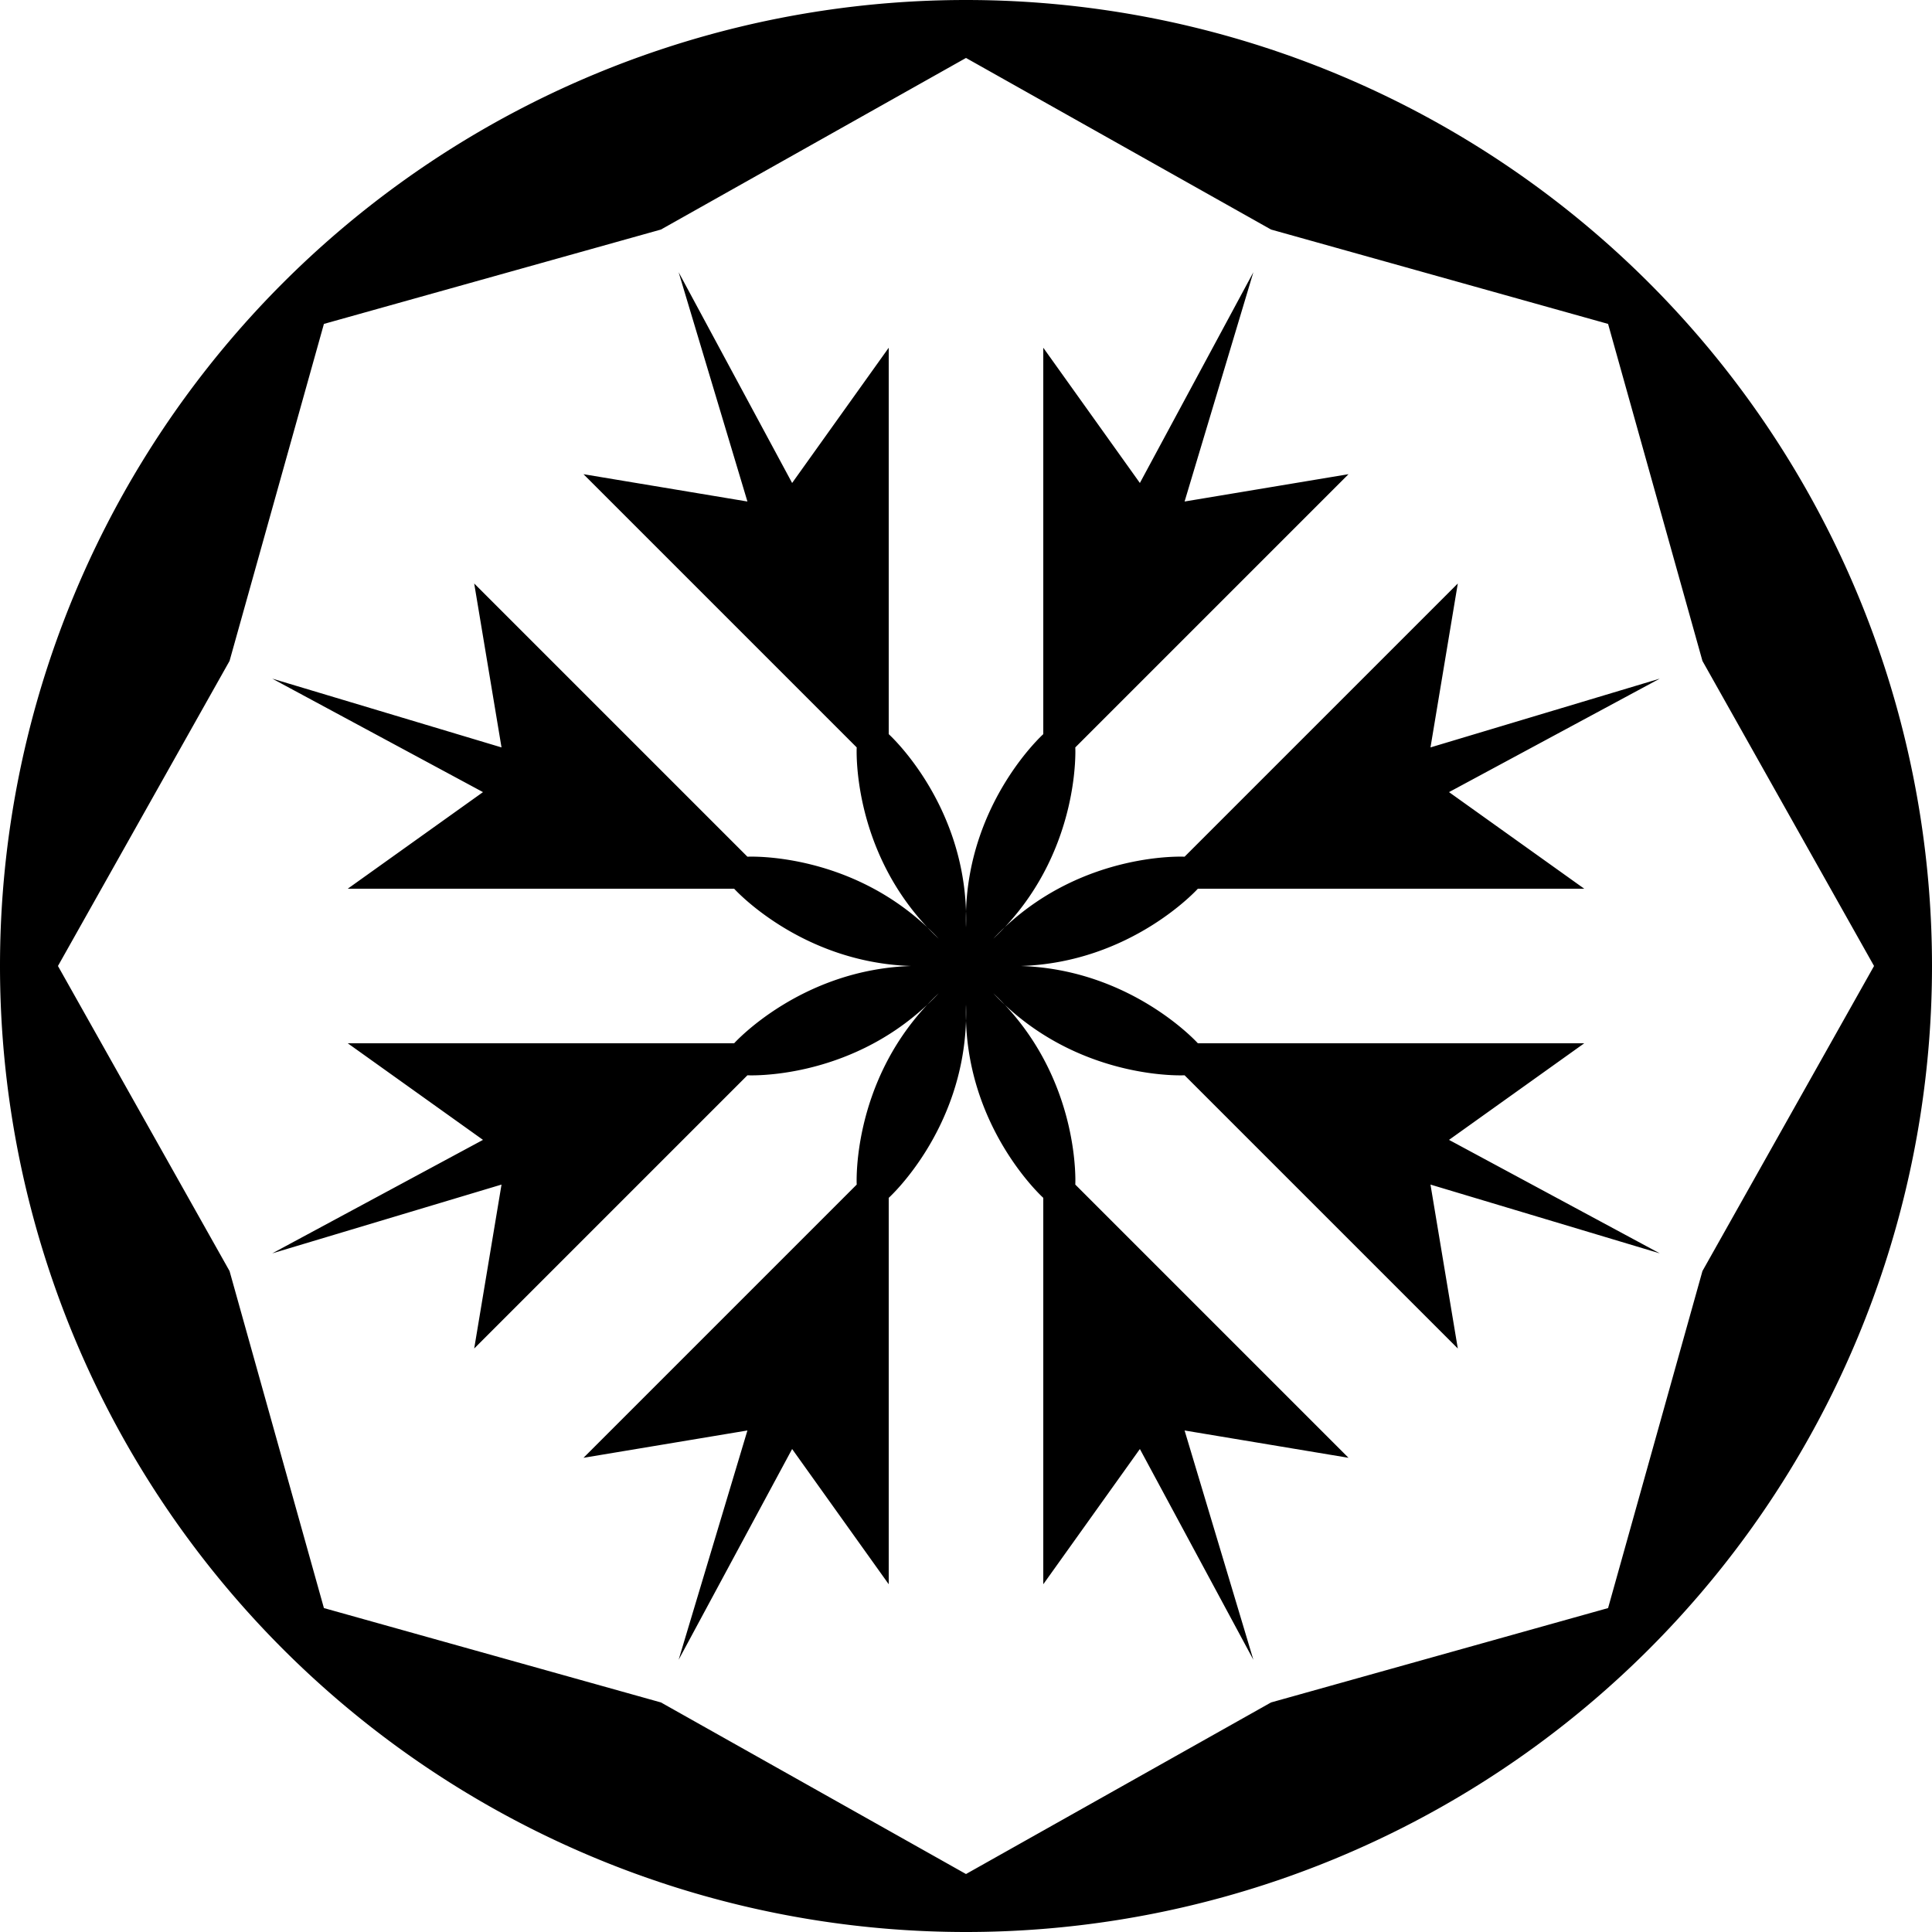 <?xml version="1.0" encoding="UTF-8"?>
<svg version="1.1" viewBox="-500 -500 1e3 1e3" xmlns="http://www.w3.org/2000/svg">
<path d="m0-500a500 500 0 0 1 0 1e3 500 500 0 0 1 0-1e3zm-157.89 118.81-174.45 48.846-48.846 174.45-88.814 157.89 88.814 157.89 48.846 174.45 174.45 48.846 157.89 88.814 157.89-88.814 174.45-48.846 48.846-174.45 88.814-157.89-88.814-157.89-48.846-174.45-174.45-48.846-157.89-88.814zm306.63 22.103-35.6 118.67 84.853-14.142-141.42 141.42s2.716 51.329-36.543 93.111c-1.985 1.865-3.948 3.824-5.884 5.884 2.06-1.936 4.019-3.899 5.884-5.884 41.782-39.259 93.111-36.543 93.111-36.543l141.42-141.42-14.142 84.853 118.67-35.6-109.08 58.737 70 50h-200s-34.374 38.216-91.679 40c57.305 1.784 91.679 40 91.679 40h200l-70 50 109.08 58.737-118.67-35.6 14.142 84.853-141.42-141.42s-51.329 2.716-93.111-36.543c-1.865-1.985-3.824-3.948-5.884-5.884 1.936 2.06 3.899 4.019 5.884 5.884 39.259 41.782 36.543 93.111 36.543 93.111l141.42 141.42-84.853-14.142 35.6 118.67-58.737-109.08-50 70v-200s-38.216-34.374-40-91.679c0.085-2.722 0.088-5.496 0-8.321-0.088 2.825-0.085 5.599 0 8.321-1.784 57.305-40 91.679-40 91.679v200l-50-70-58.737 109.08 35.6-118.67-84.853 14.142 141.42-141.42s-2.716-51.329 36.543-93.111c1.985-1.865 3.948-3.824 5.884-5.884-2.06 1.936-4.019 3.899-5.884 5.884-41.782 39.259-93.111 36.543-93.111 36.543l-141.42 141.42 14.142-84.853-118.67 35.6 109.08-58.737-70-50h200s34.374-38.216 91.679-40c-57.305-1.784-91.679-40-91.679-40h-200l70-50-109.08-58.737 118.67 35.6-14.142-84.853 141.42 141.42s51.329-2.716 93.111 36.543c1.865 1.985 3.824 3.948 5.884 5.884-1.936-2.06-3.899-4.019-5.884-5.884-39.259-41.782-36.543-93.111-36.543-93.111l-141.42-141.42 84.853 14.142-35.6-118.67 58.737 109.08 50-70v200s38.216 34.374 40 91.679c-0.085 2.722-0.088 5.496 0 8.321 0.088-2.825 0.085-5.599 0-8.321 1.784-57.305 40-91.679 40-91.679v-200l50 70z"/>
</svg>
